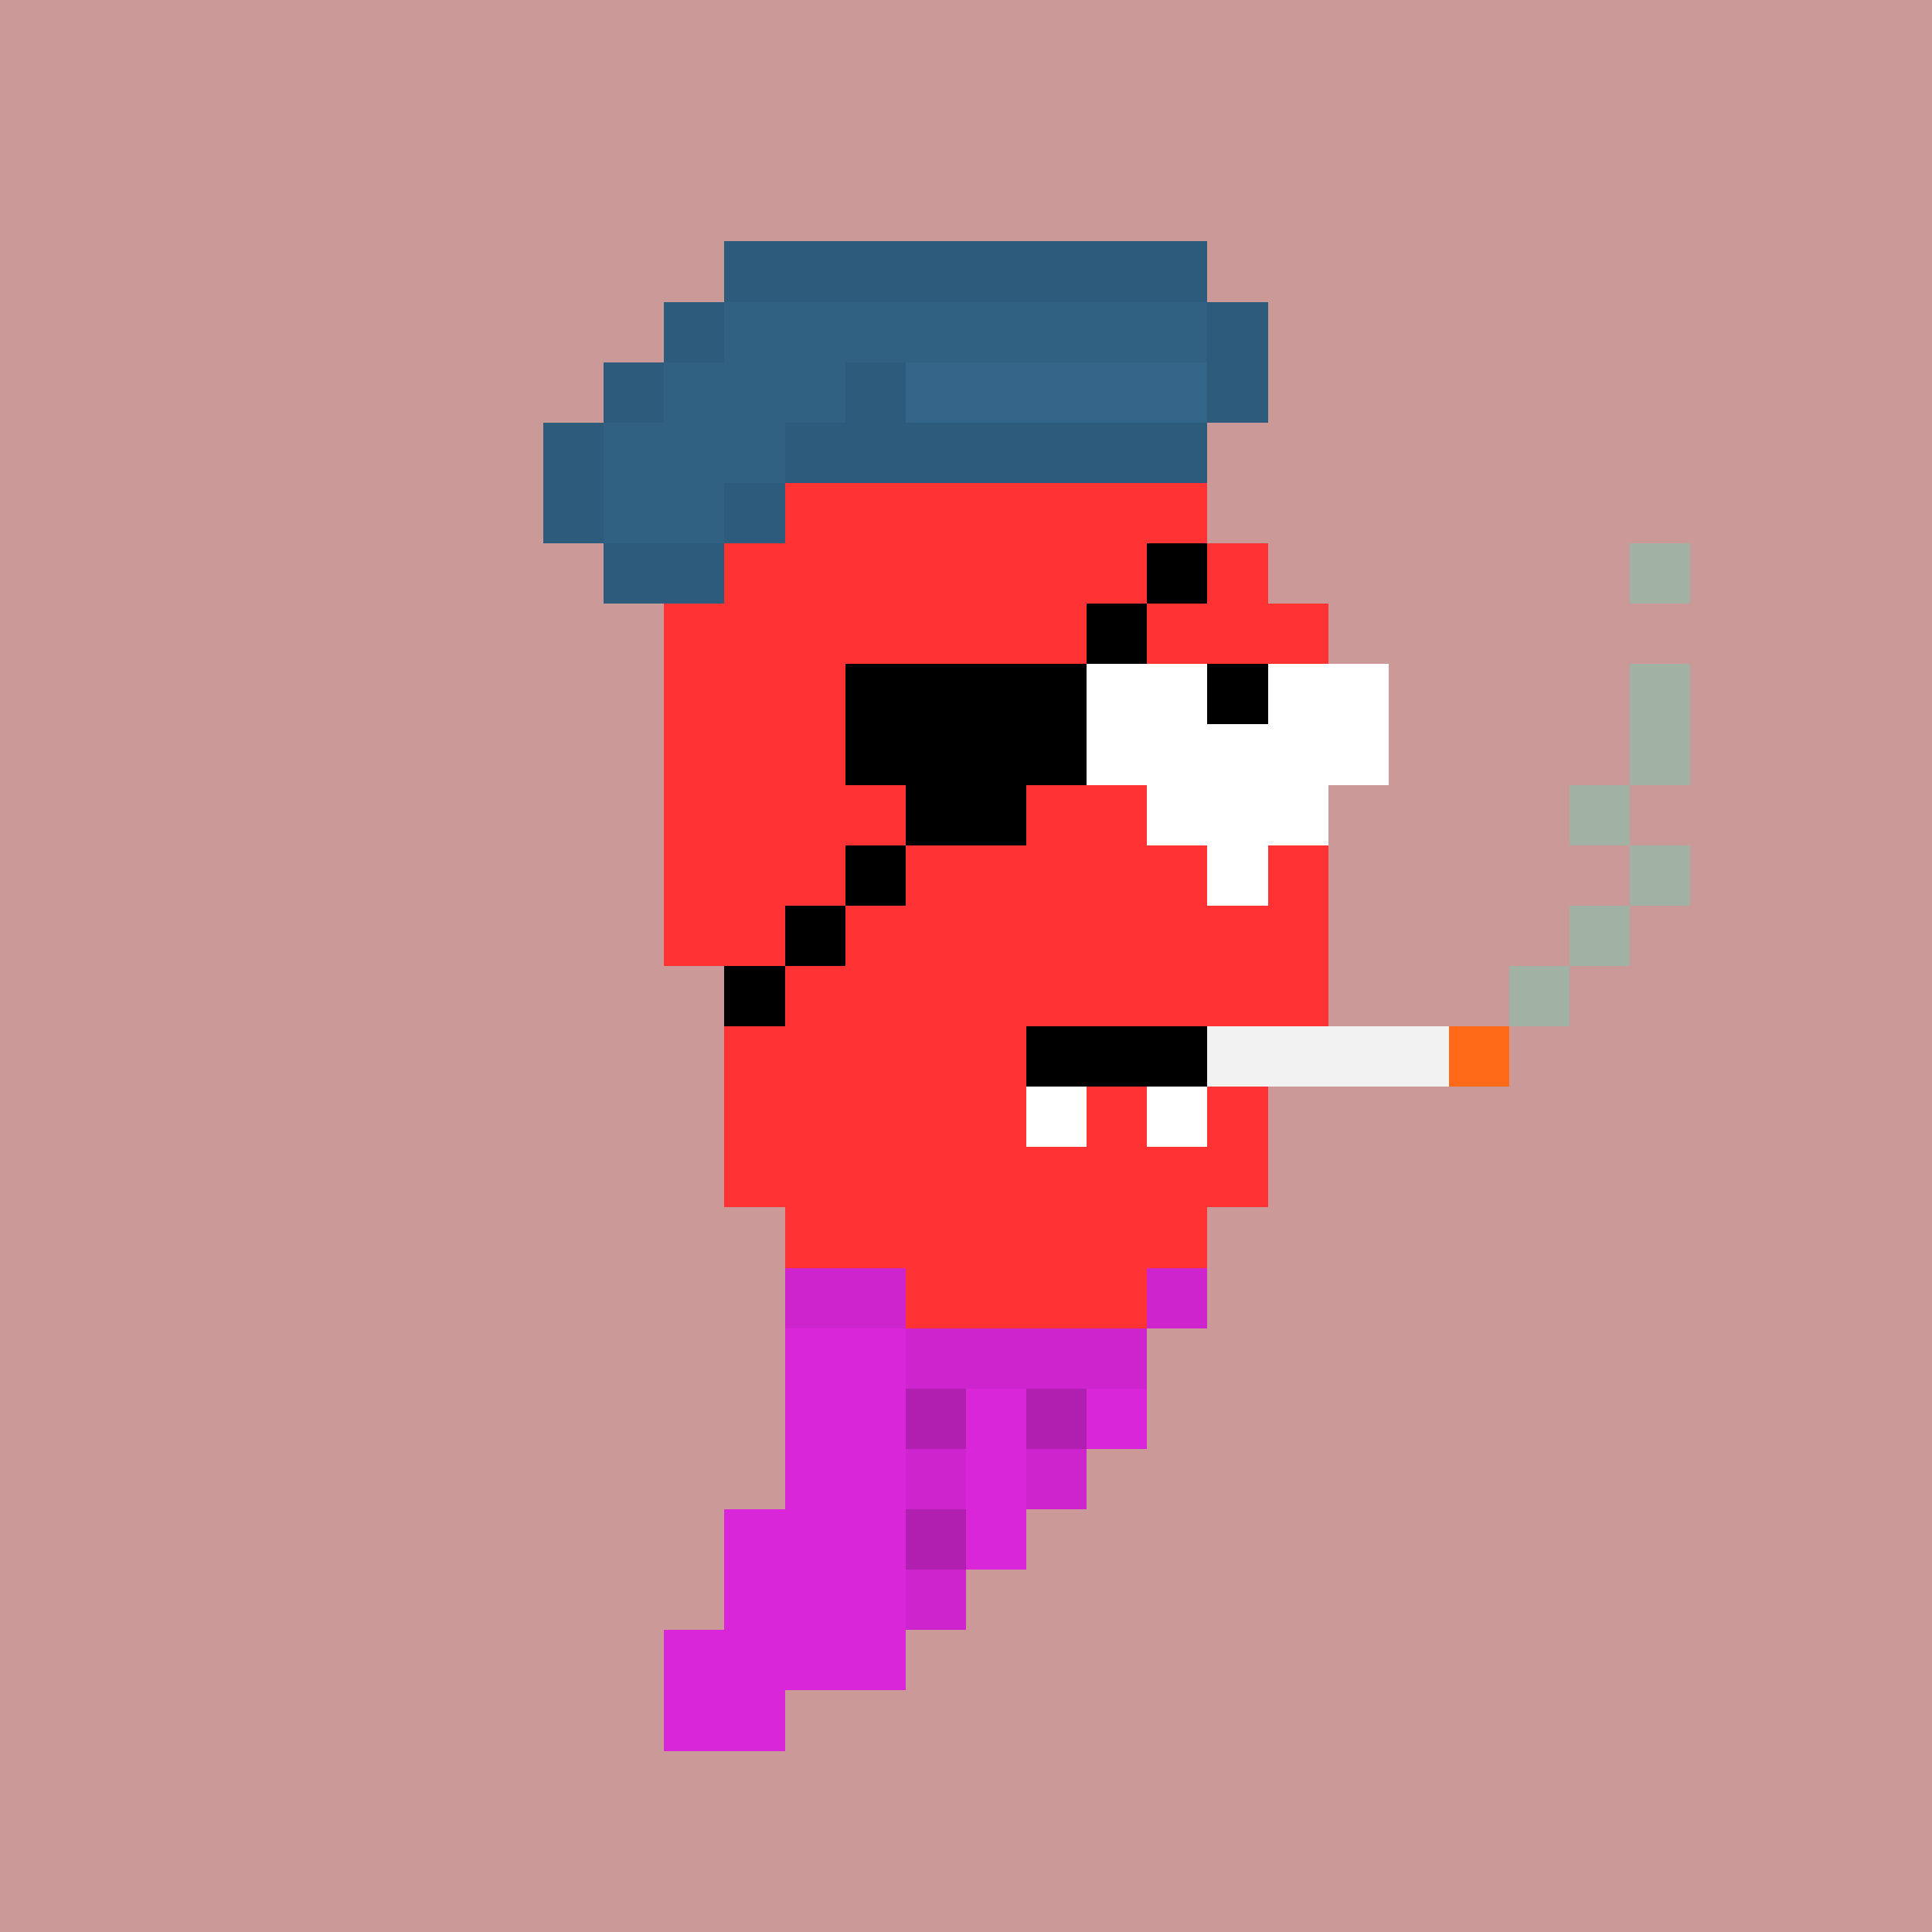 <svg xmlns="http://www.w3.org/2000/svg" viewBox="0 0 32 32" shape-rendering="crispEdges" width="512" height="512"><rect width="100%" height="100%" fill="#cc9999"/><rect width="4" height="1" x="14" y="6" fill="#ff3333"/><rect width="6" height="1" x="13" y="7" fill="#ff3333"/><rect width="8" height="1" x="12" y="8" fill="#ff3333"/><rect width="9" height="1" x="12" y="9" fill="#ff3333"/><rect width="11" height="1" x="11" y="10" fill="#ff3333"/><rect width="11" height="1" x="11" y="11" fill="#ff3333"/><rect width="11" height="1" x="11" y="12" fill="#ff3333"/><rect width="11" height="1" x="11" y="13" fill="#ff3333"/><rect width="11" height="1" x="11" y="14" fill="#ff3333"/><rect width="11" height="1" x="11" y="15" fill="#ff3333"/><rect width="10" height="1" x="12" y="16" fill="#ff3333"/><rect width="10" height="1" x="12" y="17" fill="#ff3333"/><rect width="9" height="1" x="12" y="18" fill="#ff3333"/><rect width="9" height="1" x="12" y="19" fill="#ff3333"/><rect width="7" height="1" x="13" y="20" fill="#ff3333"/><rect width="7" height="1" x="13" y="21" fill="#ff3333"/><rect width="6" height="1" x="13" y="22" fill="#ff3333"/><rect width="6" height="1" x="13" y="23" fill="#ff3333"/><rect width="5" height="1" x="13" y="24" fill="#ff3333"/><rect width="5" height="1" x="12" y="25" fill="#ff3333"/><rect width="4" height="1" x="12" y="26" fill="#ff3333"/><rect width="4" height="1" x="11" y="27" fill="#ff3333"/><rect width="2" height="1" x="11" y="28" fill="#ff3333"/><rect width="8" height="1" x="12" y="4" fill="#2d5b7b"/><rect width="1" height="1" x="11" y="5" fill="#2d5b7b"/><rect width="8" height="1" x="12" y="5" fill="#306082"/><rect width="1" height="1" x="20" y="5" fill="#2d5b7b"/><rect width="1" height="1" x="10" y="6" fill="#2d5b7b"/><rect width="3" height="1" x="11" y="6" fill="#306082"/><rect width="1" height="1" x="14" y="6" fill="#2d5b7b"/><rect width="5" height="1" x="15" y="6" fill="#336588"/><rect width="1" height="1" x="20" y="6" fill="#2d5b7b"/><rect width="1" height="1" x="9" y="7" fill="#2d5b7b"/><rect width="3" height="1" x="10" y="7" fill="#306082"/><rect width="7" height="1" x="13" y="7" fill="#2d5b7b"/><rect width="1" height="1" x="9" y="8" fill="#2d5b7b"/><rect width="2" height="1" x="10" y="8" fill="#306082"/><rect width="1" height="1" x="12" y="8" fill="#2d5b7b"/><rect width="2" height="1" x="10" y="9" fill="#2d5b7b"/><rect width="2" height="1" x="13" y="21" fill="#cd24cd"/><rect width="1" height="1" x="19" y="21" fill="#cd24cd"/><rect width="2" height="1" x="13" y="22" fill="#d926d9"/><rect width="4" height="1" x="15" y="22" fill="#cd24cd"/><rect width="2" height="1" x="13" y="23" fill="#d926d9"/><rect width="1" height="1" x="15" y="23" fill="#b11fb1"/><rect width="1" height="1" x="16" y="23" fill="#d926d9"/><rect width="1" height="1" x="17" y="23" fill="#b11fb1"/><rect width="1" height="1" x="18" y="23" fill="#d926d9"/><rect width="2" height="1" x="13" y="24" fill="#d926d9"/><rect width="1" height="1" x="15" y="24" fill="#cd24cd"/><rect width="1" height="1" x="16" y="24" fill="#d926d9"/><rect width="1" height="1" x="17" y="24" fill="#cd24cd"/><rect width="3" height="1" x="12" y="25" fill="#d926d9"/><rect width="1" height="1" x="15" y="25" fill="#b11fb1"/><rect width="1" height="1" x="16" y="25" fill="#d926d9"/><rect width="3" height="1" x="12" y="26" fill="#d926d9"/><rect width="1" height="1" x="15" y="26" fill="#cd24cd"/><rect width="4" height="1" x="11" y="27" fill="#d926d9"/><rect width="2" height="1" x="11" y="28" fill="#d926d9"/><rect width="3" height="1" x="17" y="17" fill="#000000"/><rect width="1" height="1" x="17" y="18" fill="#ffffff"/><rect width="1" height="1" x="19" y="18" fill="#ffffff"/><rect width="1" height="1" x="27" y="9" fill="#a1b1a3"/><rect width="1" height="1" x="27" y="11" fill="#a1b1a3"/><rect width="1" height="1" x="27" y="12" fill="#a1b1a3"/><rect width="1" height="1" x="26" y="13" fill="#a1b1a3"/><rect width="1" height="1" x="27" y="14" fill="#a1b1a3"/><rect width="1" height="1" x="26" y="15" fill="#a1b1a3"/><rect width="1" height="1" x="25" y="16" fill="#a1b1a3"/><rect width="4" height="1" x="20" y="17" fill="#f2f2f2"/><rect width="1" height="1" x="24" y="17" fill="#ff6a19"/><rect width="1" height="1" x="19" y="9" fill="#000000"/><rect width="1" height="1" x="18" y="10" fill="#000000"/><rect width="4" height="1" x="14" y="11" fill="#000000"/><rect width="2" height="1" x="18" y="11" fill="#ffffff"/><rect width="1" height="1" x="20" y="11" fill="#000000"/><rect width="2" height="1" x="21" y="11" fill="#ffffff"/><rect width="4" height="1" x="14" y="12" fill="#000000"/><rect width="5" height="1" x="18" y="12" fill="#ffffff"/><rect width="2" height="1" x="15" y="13" fill="#000000"/><rect width="3" height="1" x="19" y="13" fill="#ffffff"/><rect width="1" height="1" x="14" y="14" fill="#000000"/><rect width="1" height="1" x="20" y="14" fill="#ffffff"/><rect width="1" height="1" x="13" y="15" fill="#000000"/><rect width="1" height="1" x="12" y="16" fill="#000000"/></svg>